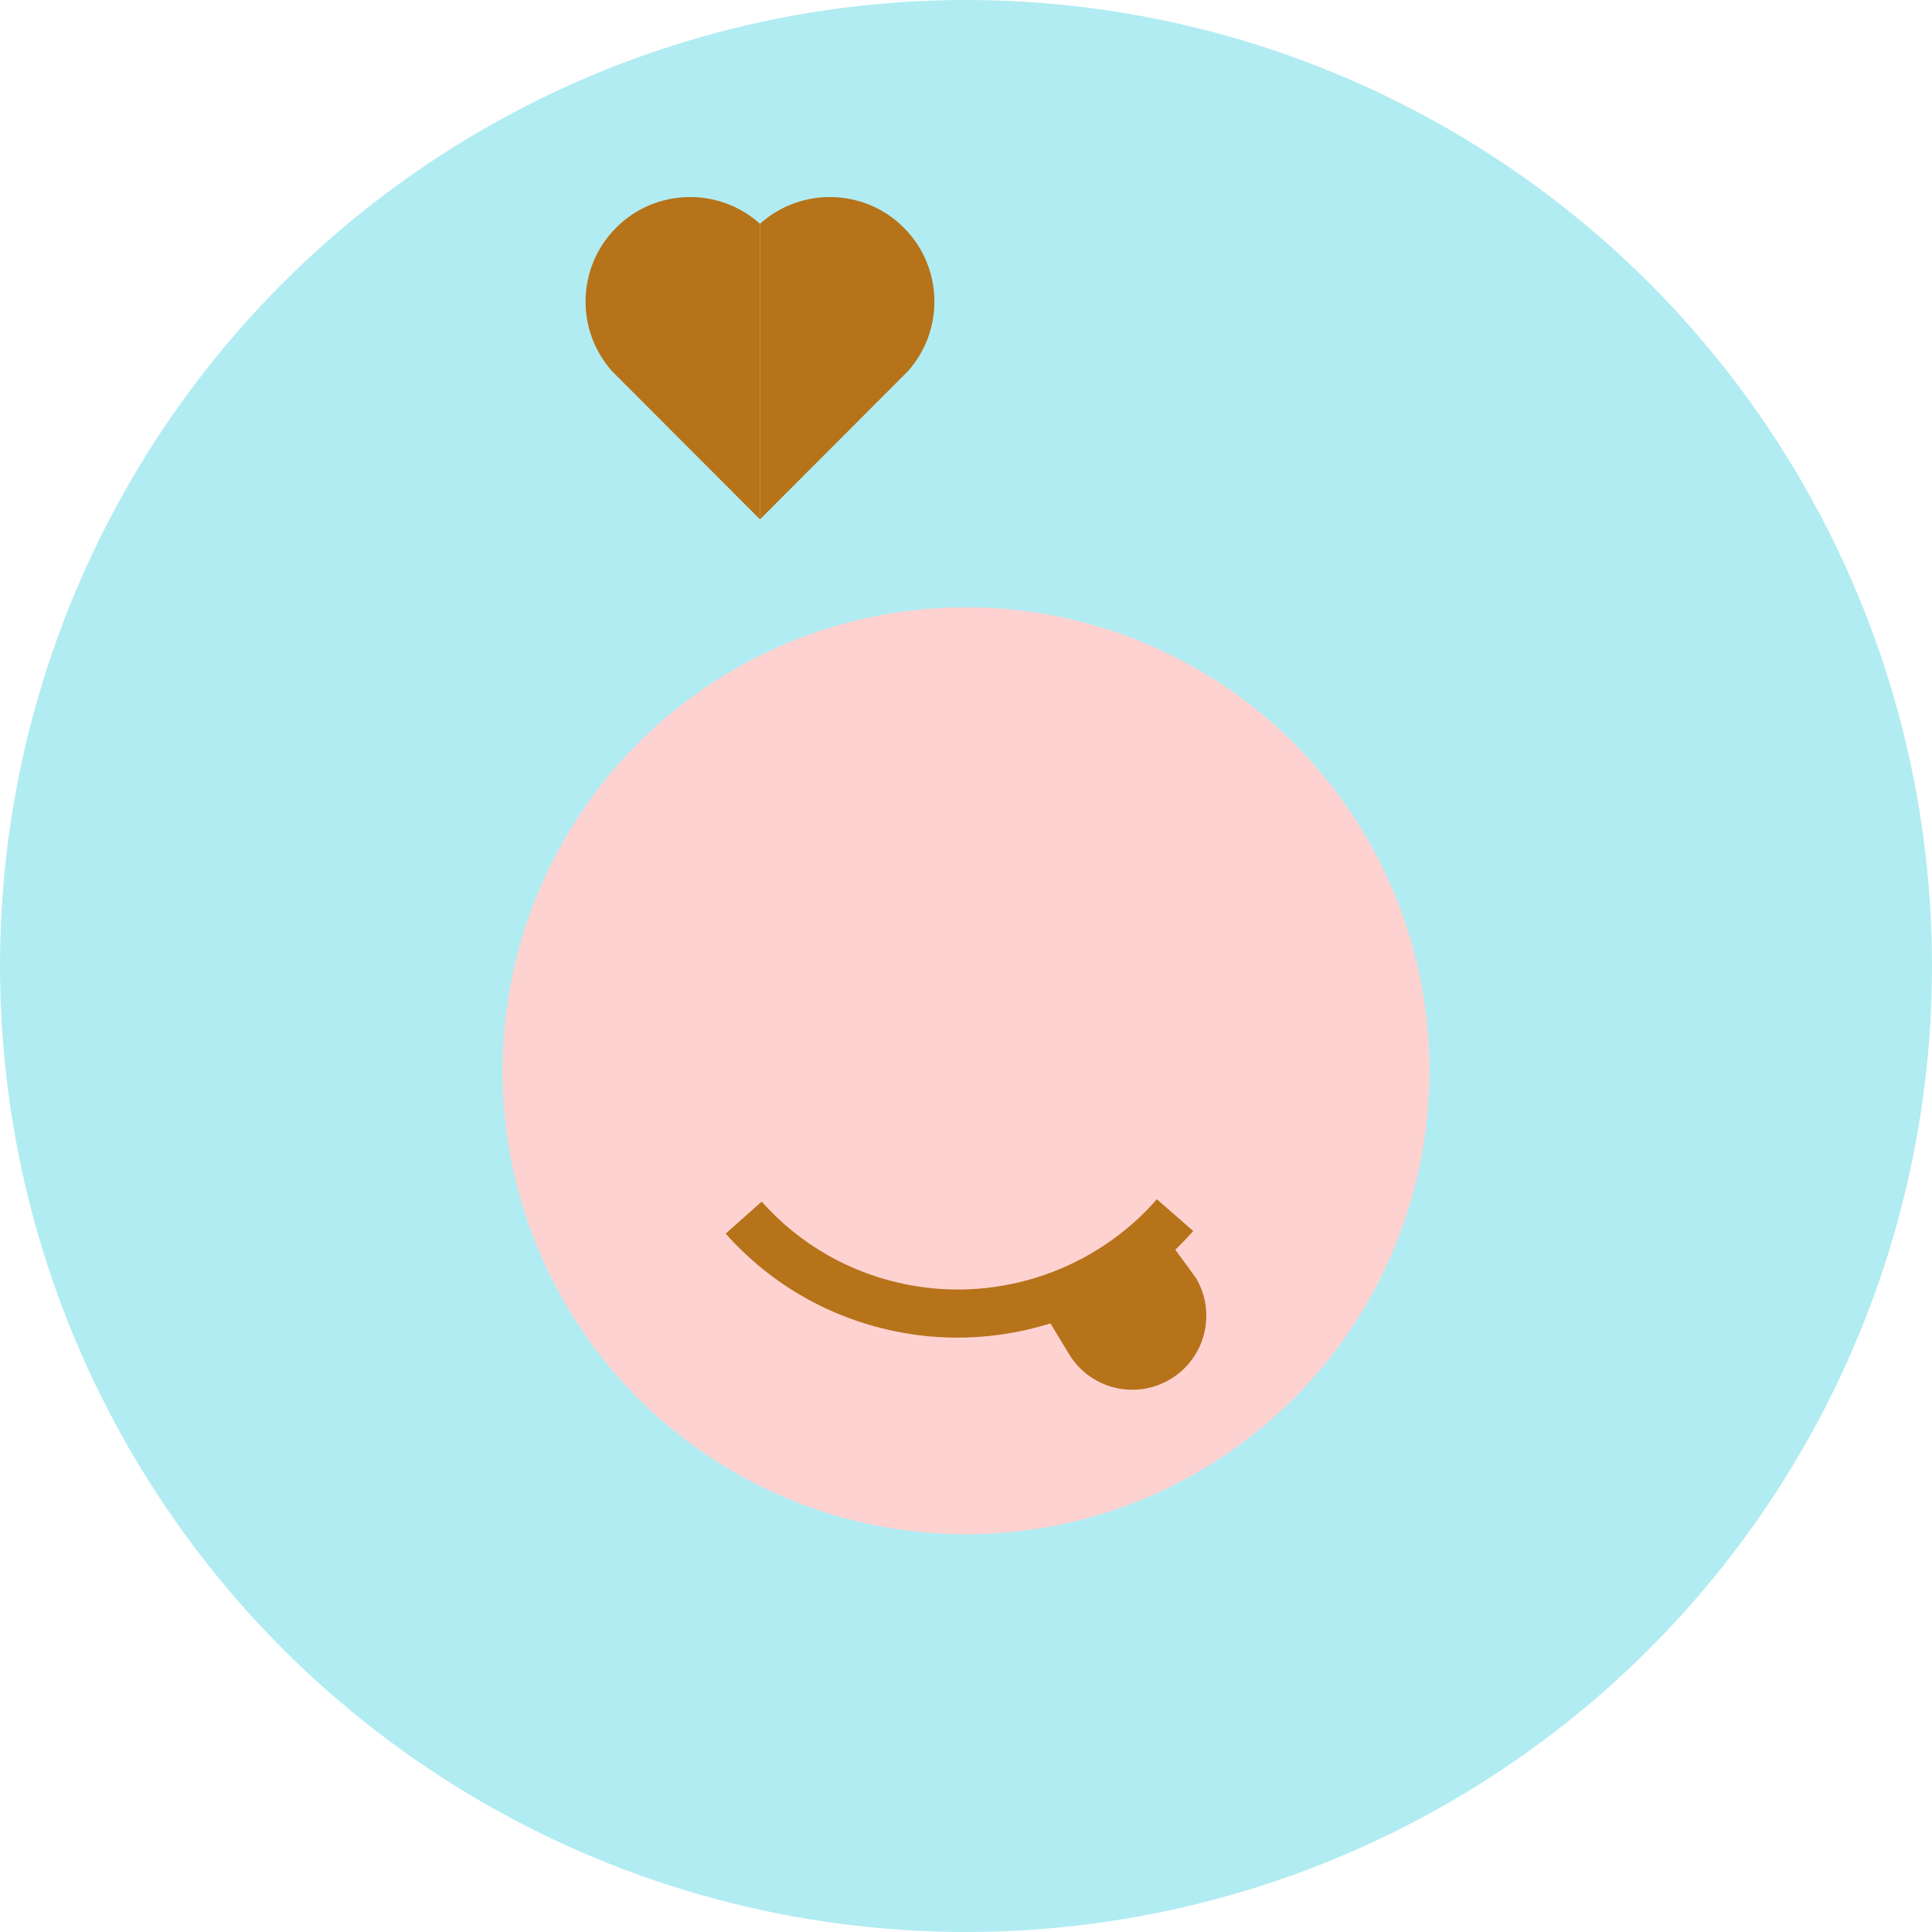 <svg xmlns="http://www.w3.org/2000/svg" id="Layer_1" data-name="Layer 1" viewBox="0 0 300 300"><defs><style>      .cls-1 {        fill: #ffd2d2;      }      .cls-2 {        fill: #b67319;      }      .cls-3 {        fill: #b1ecf2;      }    </style></defs><circle class="cls-3" cx="150" cy="150" r="150"></circle><g><g><circle class="cls-1" cx="150" cy="166.27" r="71.97"></circle><path class="cls-2" d="m182.49,194.06c.96-.93,1.9-1.89,2.79-2.91l-5.64-4.93c-9.52,10.9-24.26,16-38.46,13.31-8.95-1.69-16.87-6.17-22.91-12.95l-5.59,4.98c7.15,8.02,16.53,13.32,27.11,15.32,7.87,1.49,15.87.93,23.32-1.38l2.84,4.68c3.24,5.46,10.29,7.25,15.75,4,5.45-3.24,7.25-10.29,4-15.75l-3.21-4.39Z"></path></g><g><path class="cls-2" d="m118.01,34.74s0,0-.01,0c-6.38-5.72-16.19-5.52-22.32.61-6.12,6.12-6.33,15.92-.63,22.3l22.95,22.99h.01v-45.91Z"></path><path class="cls-2" d="m118.01,34.74s0,0,.01,0c6.38-5.72,16.19-5.52,22.32.61,6.12,6.12,6.33,15.92.63,22.3l-22.95,22.99h-.01s0-45.91,0-45.91Z"></path></g></g></svg>